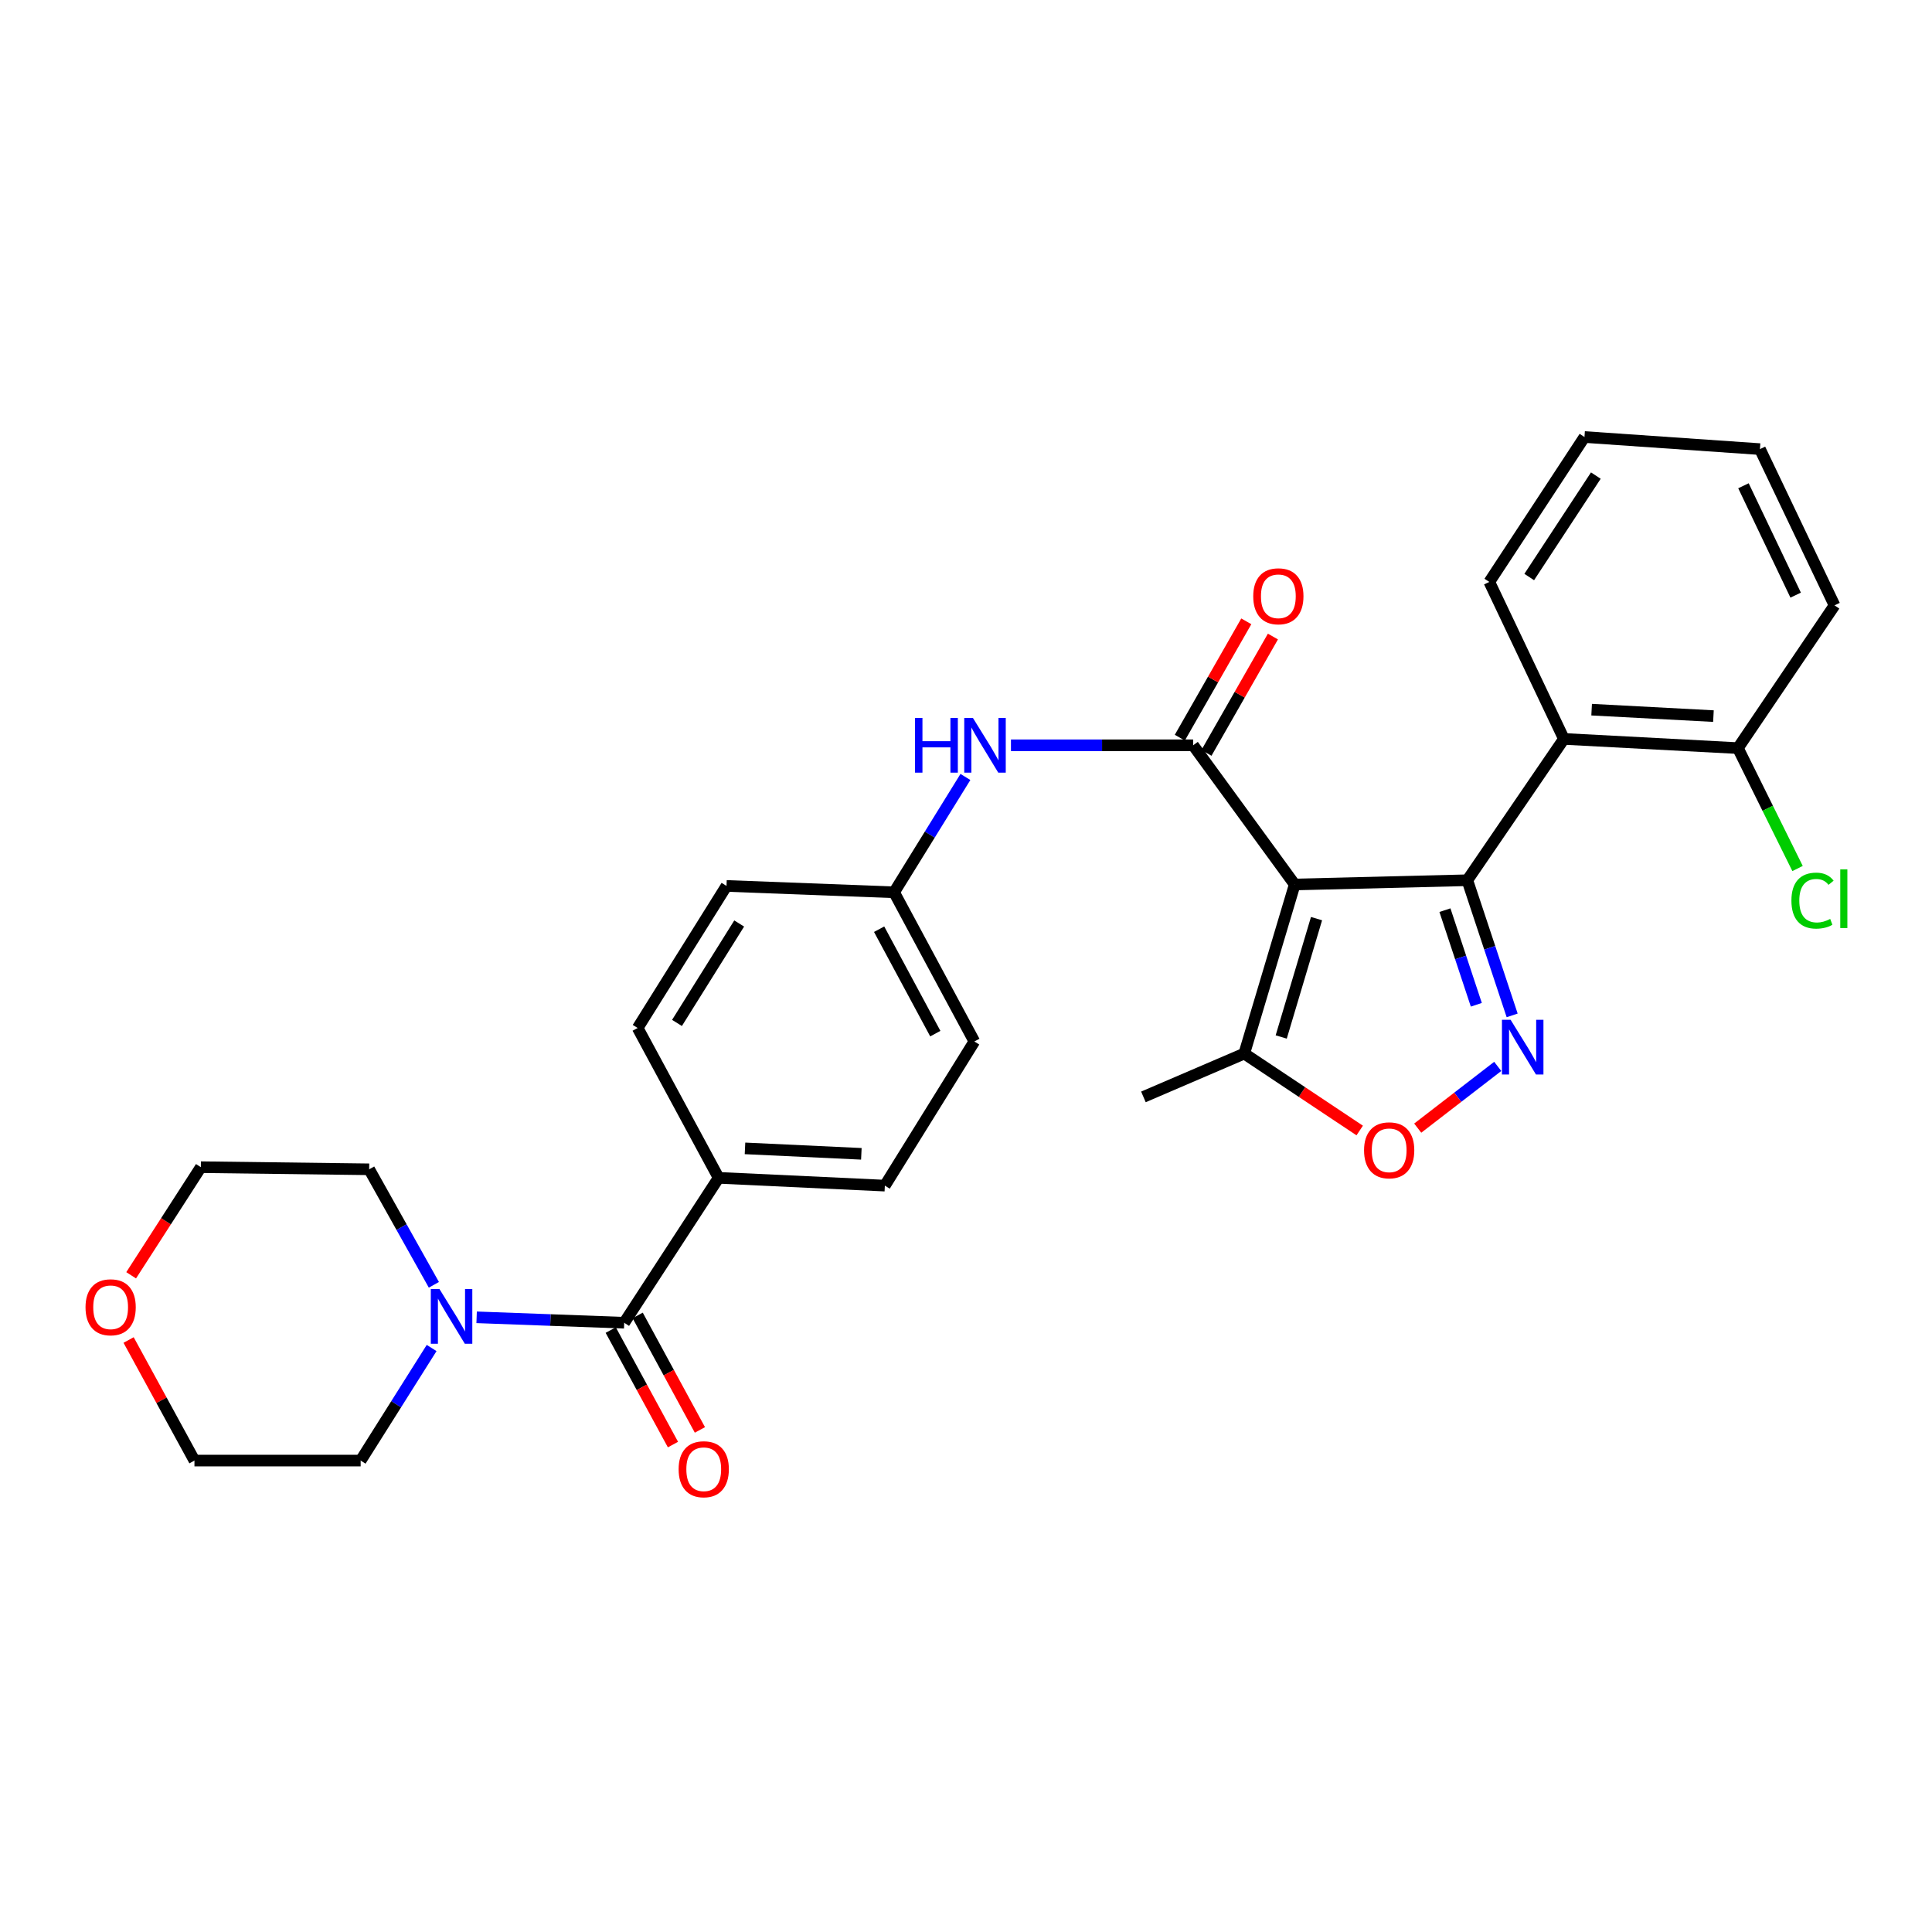 <?xml version='1.0' encoding='iso-8859-1'?>
<svg version='1.1' baseProfile='full'
              xmlns='http://www.w3.org/2000/svg'
                      xmlns:rdkit='http://www.rdkit.org/xml'
                      xmlns:xlink='http://www.w3.org/1999/xlink'
                  xml:space='preserve'
width='1000px' height='1000px' viewBox='0 0 1000 1000'>
<!-- END OF HEADER -->
<rect style='opacity:1.0;fill:#FFFFFF;stroke:none' width='1000' height='1000' x='0' y='0'> </rect>
<path class='bond-0' d='M 670.14,457.814 L 759.481,455.609' style='fill:none;fill-rule:evenodd;stroke:#000000;stroke-width:6px;stroke-linecap:butt;stroke-linejoin:miter;stroke-opacity:1' />
<path class='bond-2' d='M 670.14,457.814 L 617.567,385.759' style='fill:none;fill-rule:evenodd;stroke:#000000;stroke-width:6px;stroke-linecap:butt;stroke-linejoin:miter;stroke-opacity:1' />
<path class='bond-6' d='M 670.14,457.814 L 644.025,545.33' style='fill:none;fill-rule:evenodd;stroke:#000000;stroke-width:6px;stroke-linecap:butt;stroke-linejoin:miter;stroke-opacity:1' />
<path class='bond-6' d='M 681.435,475.481 L 663.155,536.741' style='fill:none;fill-rule:evenodd;stroke:#000000;stroke-width:6px;stroke-linecap:butt;stroke-linejoin:miter;stroke-opacity:1' />
<path class='bond-1' d='M 759.481,455.609 L 771.086,490.585' style='fill:none;fill-rule:evenodd;stroke:#000000;stroke-width:6px;stroke-linecap:butt;stroke-linejoin:miter;stroke-opacity:1' />
<path class='bond-1' d='M 771.086,490.585 L 782.691,525.56' style='fill:none;fill-rule:evenodd;stroke:#0000FF;stroke-width:6px;stroke-linecap:butt;stroke-linejoin:miter;stroke-opacity:1' />
<path class='bond-1' d='M 747.895,471.101 L 756.019,495.584' style='fill:none;fill-rule:evenodd;stroke:#000000;stroke-width:6px;stroke-linecap:butt;stroke-linejoin:miter;stroke-opacity:1' />
<path class='bond-1' d='M 756.019,495.584 L 764.142,520.067' style='fill:none;fill-rule:evenodd;stroke:#0000FF;stroke-width:6px;stroke-linecap:butt;stroke-linejoin:miter;stroke-opacity:1' />
<path class='bond-3' d='M 759.481,455.609 L 809.479,382.46' style='fill:none;fill-rule:evenodd;stroke:#000000;stroke-width:6px;stroke-linecap:butt;stroke-linejoin:miter;stroke-opacity:1' />
<path class='bond-29' d='M 775.222,551.966 L 754.516,567.943' style='fill:none;fill-rule:evenodd;stroke:#0000FF;stroke-width:6px;stroke-linecap:butt;stroke-linejoin:miter;stroke-opacity:1' />
<path class='bond-29' d='M 754.516,567.943 L 733.809,583.919' style='fill:none;fill-rule:evenodd;stroke:#FF0000;stroke-width:6px;stroke-linecap:butt;stroke-linejoin:miter;stroke-opacity:1' />
<path class='bond-8' d='M 617.567,385.759 L 570.419,385.759' style='fill:none;fill-rule:evenodd;stroke:#000000;stroke-width:6px;stroke-linecap:butt;stroke-linejoin:miter;stroke-opacity:1' />
<path class='bond-8' d='M 570.419,385.759 L 523.27,385.759' style='fill:none;fill-rule:evenodd;stroke:#0000FF;stroke-width:6px;stroke-linecap:butt;stroke-linejoin:miter;stroke-opacity:1' />
<path class='bond-10' d='M 624.459,389.696 L 641.661,359.585' style='fill:none;fill-rule:evenodd;stroke:#000000;stroke-width:6px;stroke-linecap:butt;stroke-linejoin:miter;stroke-opacity:1' />
<path class='bond-10' d='M 641.661,359.585 L 658.863,329.474' style='fill:none;fill-rule:evenodd;stroke:#FF0000;stroke-width:6px;stroke-linecap:butt;stroke-linejoin:miter;stroke-opacity:1' />
<path class='bond-10' d='M 610.675,381.822 L 627.877,351.71' style='fill:none;fill-rule:evenodd;stroke:#000000;stroke-width:6px;stroke-linecap:butt;stroke-linejoin:miter;stroke-opacity:1' />
<path class='bond-10' d='M 627.877,351.71 L 645.079,321.599' style='fill:none;fill-rule:evenodd;stroke:#FF0000;stroke-width:6px;stroke-linecap:butt;stroke-linejoin:miter;stroke-opacity:1' />
<path class='bond-11' d='M 809.479,382.46 L 899.543,387.223' style='fill:none;fill-rule:evenodd;stroke:#000000;stroke-width:6px;stroke-linecap:butt;stroke-linejoin:miter;stroke-opacity:1' />
<path class='bond-11' d='M 823.826,367.322 L 886.872,370.656' style='fill:none;fill-rule:evenodd;stroke:#000000;stroke-width:6px;stroke-linecap:butt;stroke-linejoin:miter;stroke-opacity:1' />
<path class='bond-20' d='M 809.479,382.46 L 770.867,301.207' style='fill:none;fill-rule:evenodd;stroke:#000000;stroke-width:6px;stroke-linecap:butt;stroke-linejoin:miter;stroke-opacity:1' />
<path class='bond-4' d='M 703.781,585.153 L 673.903,565.241' style='fill:none;fill-rule:evenodd;stroke:#FF0000;stroke-width:6px;stroke-linecap:butt;stroke-linejoin:miter;stroke-opacity:1' />
<path class='bond-4' d='M 673.903,565.241 L 644.025,545.33' style='fill:none;fill-rule:evenodd;stroke:#000000;stroke-width:6px;stroke-linecap:butt;stroke-linejoin:miter;stroke-opacity:1' />
<path class='bond-5' d='M 323.085,684.651 L 371.962,609.65' style='fill:none;fill-rule:evenodd;stroke:#000000;stroke-width:6px;stroke-linecap:butt;stroke-linejoin:miter;stroke-opacity:1' />
<path class='bond-7' d='M 323.085,684.651 L 284.893,683.245' style='fill:none;fill-rule:evenodd;stroke:#000000;stroke-width:6px;stroke-linecap:butt;stroke-linejoin:miter;stroke-opacity:1' />
<path class='bond-7' d='M 284.893,683.245 L 246.702,681.839' style='fill:none;fill-rule:evenodd;stroke:#0000FF;stroke-width:6px;stroke-linecap:butt;stroke-linejoin:miter;stroke-opacity:1' />
<path class='bond-12' d='M 316.111,688.441 L 332.218,718.074' style='fill:none;fill-rule:evenodd;stroke:#000000;stroke-width:6px;stroke-linecap:butt;stroke-linejoin:miter;stroke-opacity:1' />
<path class='bond-12' d='M 332.218,718.074 L 348.325,747.708' style='fill:none;fill-rule:evenodd;stroke:#FF0000;stroke-width:6px;stroke-linecap:butt;stroke-linejoin:miter;stroke-opacity:1' />
<path class='bond-12' d='M 330.059,680.86 L 346.166,710.493' style='fill:none;fill-rule:evenodd;stroke:#000000;stroke-width:6px;stroke-linecap:butt;stroke-linejoin:miter;stroke-opacity:1' />
<path class='bond-12' d='M 346.166,710.493 L 362.273,740.126' style='fill:none;fill-rule:evenodd;stroke:#FF0000;stroke-width:6px;stroke-linecap:butt;stroke-linejoin:miter;stroke-opacity:1' />
<path class='bond-23' d='M 644.025,545.33 L 591.832,567.749' style='fill:none;fill-rule:evenodd;stroke:#000000;stroke-width:6px;stroke-linecap:butt;stroke-linejoin:miter;stroke-opacity:1' />
<path class='bond-21' d='M 223.408,697.727 L 205.041,726.859' style='fill:none;fill-rule:evenodd;stroke:#0000FF;stroke-width:6px;stroke-linecap:butt;stroke-linejoin:miter;stroke-opacity:1' />
<path class='bond-21' d='M 205.041,726.859 L 186.674,755.991' style='fill:none;fill-rule:evenodd;stroke:#000000;stroke-width:6px;stroke-linecap:butt;stroke-linejoin:miter;stroke-opacity:1' />
<path class='bond-22' d='M 224.573,665.02 L 207.828,635.125' style='fill:none;fill-rule:evenodd;stroke:#0000FF;stroke-width:6px;stroke-linecap:butt;stroke-linejoin:miter;stroke-opacity:1' />
<path class='bond-22' d='M 207.828,635.125 L 191.084,605.231' style='fill:none;fill-rule:evenodd;stroke:#000000;stroke-width:6px;stroke-linecap:butt;stroke-linejoin:miter;stroke-opacity:1' />
<path class='bond-14' d='M 499.698,402.156 L 481.242,432.004' style='fill:none;fill-rule:evenodd;stroke:#0000FF;stroke-width:6px;stroke-linecap:butt;stroke-linejoin:miter;stroke-opacity:1' />
<path class='bond-14' d='M 481.242,432.004 L 462.785,461.853' style='fill:none;fill-rule:evenodd;stroke:#000000;stroke-width:6px;stroke-linecap:butt;stroke-linejoin:miter;stroke-opacity:1' />
<path class='bond-9' d='M 371.962,609.65 L 457.996,613.68' style='fill:none;fill-rule:evenodd;stroke:#000000;stroke-width:6px;stroke-linecap:butt;stroke-linejoin:miter;stroke-opacity:1' />
<path class='bond-9' d='M 385.61,594.397 L 445.834,597.218' style='fill:none;fill-rule:evenodd;stroke:#000000;stroke-width:6px;stroke-linecap:butt;stroke-linejoin:miter;stroke-opacity:1' />
<path class='bond-30' d='M 371.962,609.65 L 330.052,532.083' style='fill:none;fill-rule:evenodd;stroke:#000000;stroke-width:6px;stroke-linecap:butt;stroke-linejoin:miter;stroke-opacity:1' />
<path class='bond-17' d='M 899.543,387.223 L 914.977,418.383' style='fill:none;fill-rule:evenodd;stroke:#000000;stroke-width:6px;stroke-linecap:butt;stroke-linejoin:miter;stroke-opacity:1' />
<path class='bond-17' d='M 914.977,418.383 L 930.411,449.543' style='fill:none;fill-rule:evenodd;stroke:#00CC00;stroke-width:6px;stroke-linecap:butt;stroke-linejoin:miter;stroke-opacity:1' />
<path class='bond-26' d='M 899.543,387.223 L 949.549,313.333' style='fill:none;fill-rule:evenodd;stroke:#000000;stroke-width:6px;stroke-linecap:butt;stroke-linejoin:miter;stroke-opacity:1' />
<path class='bond-13' d='M 67.885,660.089 L 85.921,632.109' style='fill:none;fill-rule:evenodd;stroke:#FF0000;stroke-width:6px;stroke-linecap:butt;stroke-linejoin:miter;stroke-opacity:1' />
<path class='bond-13' d='M 85.921,632.109 L 103.956,604.129' style='fill:none;fill-rule:evenodd;stroke:#000000;stroke-width:6px;stroke-linecap:butt;stroke-linejoin:miter;stroke-opacity:1' />
<path class='bond-32' d='M 66.564,693.586 L 83.606,724.789' style='fill:none;fill-rule:evenodd;stroke:#FF0000;stroke-width:6px;stroke-linecap:butt;stroke-linejoin:miter;stroke-opacity:1' />
<path class='bond-32' d='M 83.606,724.789 L 100.649,755.991' style='fill:none;fill-rule:evenodd;stroke:#000000;stroke-width:6px;stroke-linecap:butt;stroke-linejoin:miter;stroke-opacity:1' />
<path class='bond-18' d='M 462.785,461.853 L 376.037,458.555' style='fill:none;fill-rule:evenodd;stroke:#000000;stroke-width:6px;stroke-linecap:butt;stroke-linejoin:miter;stroke-opacity:1' />
<path class='bond-19' d='M 462.785,461.853 L 504.325,539.068' style='fill:none;fill-rule:evenodd;stroke:#000000;stroke-width:6px;stroke-linecap:butt;stroke-linejoin:miter;stroke-opacity:1' />
<path class='bond-19' d='M 455.036,480.957 L 484.114,535.007' style='fill:none;fill-rule:evenodd;stroke:#000000;stroke-width:6px;stroke-linecap:butt;stroke-linejoin:miter;stroke-opacity:1' />
<path class='bond-15' d='M 330.052,532.083 L 376.037,458.555' style='fill:none;fill-rule:evenodd;stroke:#000000;stroke-width:6px;stroke-linecap:butt;stroke-linejoin:miter;stroke-opacity:1' />
<path class='bond-15' d='M 350.41,529.471 L 382.599,478.002' style='fill:none;fill-rule:evenodd;stroke:#000000;stroke-width:6px;stroke-linecap:butt;stroke-linejoin:miter;stroke-opacity:1' />
<path class='bond-16' d='M 457.996,613.68 L 504.325,539.068' style='fill:none;fill-rule:evenodd;stroke:#000000;stroke-width:6px;stroke-linecap:butt;stroke-linejoin:miter;stroke-opacity:1' />
<path class='bond-27' d='M 770.867,301.207 L 820.124,226.197' style='fill:none;fill-rule:evenodd;stroke:#000000;stroke-width:6px;stroke-linecap:butt;stroke-linejoin:miter;stroke-opacity:1' />
<path class='bond-27' d='M 791.525,298.669 L 826.005,246.162' style='fill:none;fill-rule:evenodd;stroke:#000000;stroke-width:6px;stroke-linecap:butt;stroke-linejoin:miter;stroke-opacity:1' />
<path class='bond-24' d='M 186.674,755.991 L 100.649,755.991' style='fill:none;fill-rule:evenodd;stroke:#000000;stroke-width:6px;stroke-linecap:butt;stroke-linejoin:miter;stroke-opacity:1' />
<path class='bond-25' d='M 191.084,605.231 L 103.956,604.129' style='fill:none;fill-rule:evenodd;stroke:#000000;stroke-width:6px;stroke-linecap:butt;stroke-linejoin:miter;stroke-opacity:1' />
<path class='bond-31' d='M 949.549,313.333 L 910.947,232.459' style='fill:none;fill-rule:evenodd;stroke:#000000;stroke-width:6px;stroke-linecap:butt;stroke-linejoin:miter;stroke-opacity:1' />
<path class='bond-31' d='M 929.432,308.041 L 902.41,251.428' style='fill:none;fill-rule:evenodd;stroke:#000000;stroke-width:6px;stroke-linecap:butt;stroke-linejoin:miter;stroke-opacity:1' />
<path class='bond-28' d='M 820.124,226.197 L 910.947,232.459' style='fill:none;fill-rule:evenodd;stroke:#000000;stroke-width:6px;stroke-linecap:butt;stroke-linejoin:miter;stroke-opacity:1' />
<path  class='atom-2' d='M 781.884 527.836
L 791.164 542.836
Q 792.084 544.316, 793.564 546.996
Q 795.044 549.676, 795.124 549.836
L 795.124 527.836
L 798.884 527.836
L 798.884 556.156
L 795.004 556.156
L 785.044 539.756
Q 783.884 537.836, 782.644 535.636
Q 781.444 533.436, 781.084 532.756
L 781.084 556.156
L 777.404 556.156
L 777.404 527.836
L 781.884 527.836
' fill='#0000FF'/>
<path  class='atom-5' d='M 706.035 595.398
Q 706.035 588.598, 709.395 584.798
Q 712.755 580.998, 719.035 580.998
Q 725.315 580.998, 728.675 584.798
Q 732.035 588.598, 732.035 595.398
Q 732.035 602.278, 728.635 606.198
Q 725.235 610.078, 719.035 610.078
Q 712.795 610.078, 709.395 606.198
Q 706.035 602.318, 706.035 595.398
M 719.035 606.878
Q 723.355 606.878, 725.675 603.998
Q 728.035 601.078, 728.035 595.398
Q 728.035 589.838, 725.675 587.038
Q 723.355 584.198, 719.035 584.198
Q 714.715 584.198, 712.355 586.998
Q 710.035 589.798, 710.035 595.398
Q 710.035 601.118, 712.355 603.998
Q 714.715 606.878, 719.035 606.878
' fill='#FF0000'/>
<path  class='atom-8' d='M 227.466 667.201
L 236.746 682.201
Q 237.666 683.681, 239.146 686.361
Q 240.626 689.041, 240.706 689.201
L 240.706 667.201
L 244.466 667.201
L 244.466 695.521
L 240.586 695.521
L 230.626 679.121
Q 229.466 677.201, 228.226 675.001
Q 227.026 672.801, 226.666 672.121
L 226.666 695.521
L 222.986 695.521
L 222.986 667.201
L 227.466 667.201
' fill='#0000FF'/>
<path  class='atom-9' d='M 473.617 371.599
L 477.457 371.599
L 477.457 383.639
L 491.937 383.639
L 491.937 371.599
L 495.777 371.599
L 495.777 399.919
L 491.937 399.919
L 491.937 386.839
L 477.457 386.839
L 477.457 399.919
L 473.617 399.919
L 473.617 371.599
' fill='#0000FF'/>
<path  class='atom-9' d='M 503.577 371.599
L 512.857 386.599
Q 513.777 388.079, 515.257 390.759
Q 516.737 393.439, 516.817 393.599
L 516.817 371.599
L 520.577 371.599
L 520.577 399.919
L 516.697 399.919
L 506.737 383.519
Q 505.577 381.599, 504.337 379.399
Q 503.137 377.199, 502.777 376.519
L 502.777 399.919
L 499.097 399.919
L 499.097 371.599
L 503.577 371.599
' fill='#0000FF'/>
<path  class='atom-11' d='M 648.673 308.633
Q 648.673 301.833, 652.033 298.033
Q 655.393 294.233, 661.673 294.233
Q 667.953 294.233, 671.313 298.033
Q 674.673 301.833, 674.673 308.633
Q 674.673 315.513, 671.273 319.433
Q 667.873 323.313, 661.673 323.313
Q 655.433 323.313, 652.033 319.433
Q 648.673 315.553, 648.673 308.633
M 661.673 320.113
Q 665.993 320.113, 668.313 317.233
Q 670.673 314.313, 670.673 308.633
Q 670.673 303.073, 668.313 300.273
Q 665.993 297.433, 661.673 297.433
Q 657.353 297.433, 654.993 300.233
Q 652.673 303.033, 652.673 308.633
Q 652.673 314.353, 654.993 317.233
Q 657.353 320.113, 661.673 320.113
' fill='#FF0000'/>
<path  class='atom-13' d='M 351.254 760.472
Q 351.254 753.672, 354.614 749.872
Q 357.974 746.072, 364.254 746.072
Q 370.534 746.072, 373.894 749.872
Q 377.254 753.672, 377.254 760.472
Q 377.254 767.352, 373.854 771.272
Q 370.454 775.152, 364.254 775.152
Q 358.014 775.152, 354.614 771.272
Q 351.254 767.392, 351.254 760.472
M 364.254 771.952
Q 368.574 771.952, 370.894 769.072
Q 373.254 766.152, 373.254 760.472
Q 373.254 754.912, 370.894 752.112
Q 368.574 749.272, 364.254 749.272
Q 359.934 749.272, 357.574 752.072
Q 355.254 754.872, 355.254 760.472
Q 355.254 766.192, 357.574 769.072
Q 359.934 771.952, 364.254 771.952
' fill='#FF0000'/>
<path  class='atom-14' d='M 44.266 676.643
Q 44.266 669.843, 47.626 666.043
Q 50.986 662.243, 57.266 662.243
Q 63.546 662.243, 66.906 666.043
Q 70.266 669.843, 70.266 676.643
Q 70.266 683.523, 66.866 687.443
Q 63.466 691.323, 57.266 691.323
Q 51.026 691.323, 47.626 687.443
Q 44.266 683.563, 44.266 676.643
M 57.266 688.123
Q 61.586 688.123, 63.906 685.243
Q 66.266 682.323, 66.266 676.643
Q 66.266 671.083, 63.906 668.283
Q 61.586 665.443, 57.266 665.443
Q 52.946 665.443, 50.586 668.243
Q 48.266 671.043, 48.266 676.643
Q 48.266 682.363, 50.586 685.243
Q 52.946 688.123, 57.266 688.123
' fill='#FF0000'/>
<path  class='atom-18' d='M 927.235 466.158
Q 927.235 459.118, 930.515 455.438
Q 933.835 451.718, 940.115 451.718
Q 945.955 451.718, 949.075 455.838
L 946.435 457.998
Q 944.155 454.998, 940.115 454.998
Q 935.835 454.998, 933.555 457.878
Q 931.315 460.718, 931.315 466.158
Q 931.315 471.758, 933.635 474.638
Q 935.995 477.518, 940.555 477.518
Q 943.675 477.518, 947.315 475.638
L 948.435 478.638
Q 946.955 479.598, 944.715 480.158
Q 942.475 480.718, 939.995 480.718
Q 933.835 480.718, 930.515 476.958
Q 927.235 473.198, 927.235 466.158
' fill='#00CC00'/>
<path  class='atom-18' d='M 952.515 449.998
L 956.195 449.998
L 956.195 480.358
L 952.515 480.358
L 952.515 449.998
' fill='#00CC00'/>
</svg>

